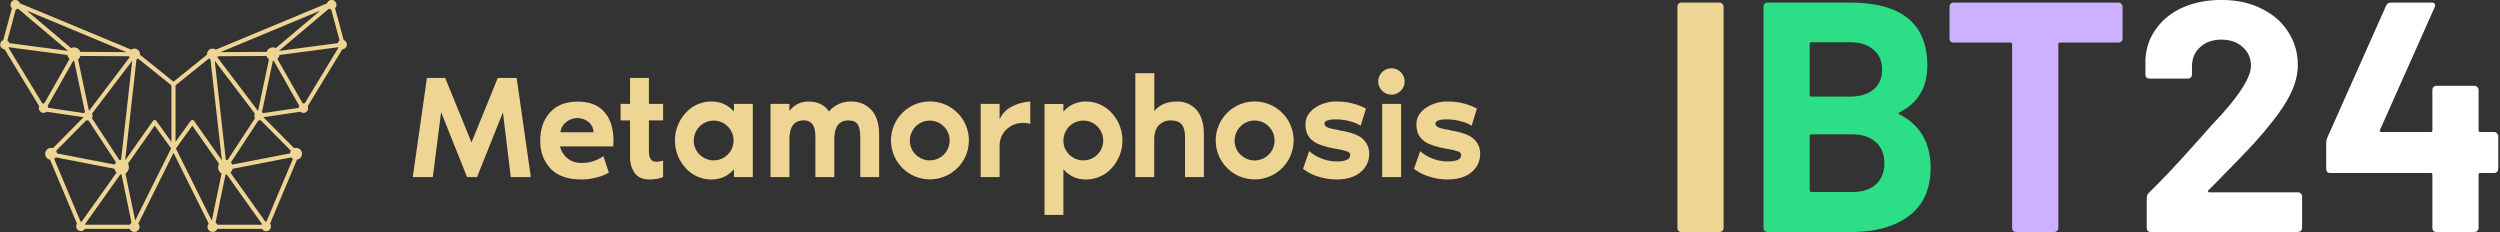<?xml version="1.0" encoding="UTF-8"?>
<svg fill="none" viewBox="0 0 431 40" xmlns="http://www.w3.org/2000/svg">
<rect x="0" y="0" width="431" height="40" fill="#333333" stroke="none"/>
<g clip-path="url(#a)" fill="#EFD593">
<path d="m89.072 13.435 2.445 17.096h-3.461l-1.35-11.164-4.47 11.164h-1.714l-4.478-11.194-1.425 11.194h-3.461l2.445-17.096h3.146l4.537 11.122 4.53-11.122h3.255z"/>
<path d="m105.77 24.223c0 0.236-0.018 0.578-0.052 1.016h-9.184c0.203 0.814 0.661 1.541 1.309 2.074 0.694 0.535 1.554 0.809 2.43 0.776 1.342 0.016 2.655-0.394 3.75-1.17l0.941 2.824c-0.135 0.086-0.326 0.195-0.57 0.33-0.516 0.231-1.053 0.411-1.605 0.536-0.843 0.223-1.712 0.334-2.584 0.33-2.34 0-4.103-0.625-5.291-1.875s-1.781-2.861-1.781-4.834c0-1.968 0.56-3.58 1.68-4.838s2.731-1.883 4.834-1.875c1.97 0 3.48 0.59 4.53 1.77s1.581 2.825 1.593 4.935zm-9.142-1.425h5.7c-6e-3 -0.316-0.076-0.627-0.205-0.916-0.128-0.289-0.314-0.548-0.545-0.764-0.568-0.5-1.3-0.773-2.057-0.766-0.756 0.007-1.484 0.293-2.042 0.804-0.248 0.2-0.452 0.449-0.598 0.732-0.147 0.283-0.233 0.593-0.253 0.911z"/>
<path d="m108.62 26.946v-6.184h-1.627v-2.85h1.627v-4.478h3.255v4.478h2.445v2.85h-2.445v5.291c0 0.9 0.209 1.46 0.626 1.68 0.413 0.221 1.02 0.203 1.819-0.049v2.846c-0.764 0.288-1.576 0.427-2.392 0.409-1.125 0-1.95-0.375-2.494-1.08-0.583-0.856-0.869-1.88-0.814-2.914z"/>
<path d="m126.53 17.912h3.255v12.619h-3.255v-1.346c-0.472 0.564-1.065 1.014-1.735 1.318-0.67 0.304-1.399 0.453-2.135 0.437-0.841 0.01-1.675-0.161-2.445-0.502s-1.458-0.842-2.017-1.471c-1.186-1.296-1.845-2.989-1.845-4.746 0-1.757 0.659-3.45 1.845-4.746 0.56-0.628 1.248-1.13 2.017-1.47 0.77-0.34 1.604-0.512 2.445-0.503 0.735-0.018 1.463 0.129 2.133 0.43 0.67 0.301 1.264 0.749 1.737 1.31v-1.331zm-5.906 8.752c0.565 0.558 1.305 0.903 2.096 0.977 0.79 0.074 1.582-0.128 2.24-0.572s1.142-1.102 1.37-1.863 0.185-1.577-0.121-2.309c-0.306-0.733-0.857-1.337-1.558-1.709-0.701-0.372-1.51-0.491-2.288-0.335-0.778 0.156-1.479 0.577-1.982 1.192s-0.777 1.384-0.777 2.178c-6e-3 0.455 0.082 0.906 0.257 1.326s0.435 0.799 0.763 1.115z"/>
<path d="m146.68 17.503c0.665-0.03 1.328 0.085 1.943 0.337s1.168 0.637 1.62 1.125c0.88 0.98 1.321 2.393 1.323 4.237v7.327h-3.258v-6.919c0-1-0.148-1.725-0.443-2.175-0.3-0.45-0.829-0.675-1.594-0.675-1.627 0-2.441 1.085-2.441 3.255v6.514h-3.255v-6.919c0-0.983-0.165-1.706-0.484-2.164-0.18-0.236-0.417-0.422-0.688-0.542-0.271-0.12-0.569-0.17-0.864-0.144-1.63 0-2.445 1.085-2.445 3.255v6.514h-3.255v-12.619h3.255v1.222c0.377-0.513 0.871-0.929 1.441-1.212s1.2-0.427 1.836-0.419c1.595 0 2.774 0.569 3.537 1.706 0.465-0.544 1.044-0.979 1.696-1.274s1.361-0.443 2.076-0.433z"/>
<path d="m155.56 19.464c0.94-0.943 2.138-1.585 3.444-1.845 1.305-0.261 2.658-0.127 3.888 0.382 1.23 0.51 2.28 1.373 3.018 2.481 0.739 1.108 1.131 2.41 1.129 3.741-3e-3 1.104-0.277 2.191-0.799 3.163-0.522 0.973-1.276 1.802-2.195 2.414-0.918 0.612-1.974 0.989-3.073 1.096s-2.207-0.058-3.227-0.48c-1.02-0.423-1.92-1.09-2.62-1.944-0.701-0.853-1.181-1.866-1.397-2.949-0.216-1.083-0.162-2.202 0.158-3.259 0.319-1.057 0.894-2.019 1.674-2.801zm2.317 7.2c0.565 0.558 1.305 0.904 2.096 0.977 0.79 0.074 1.582-0.129 2.24-0.572 0.658-0.444 1.142-1.102 1.37-1.863s0.185-1.577-0.121-2.309c-0.306-0.733-0.857-1.337-1.558-1.709-0.701-0.373-1.509-0.491-2.288-0.335-0.778 0.156-1.478 0.577-1.981 1.192-0.503 0.614-0.778 1.384-0.778 2.178-6e-3 0.455 0.082 0.906 0.257 1.326 0.176 0.42 0.435 0.799 0.763 1.115z"/>
<path d="m172.33 20.582c0.412-0.935 1.13-1.702 2.036-2.175 1.007-0.533 2.118-0.842 3.255-0.904v3.844c-0.799-0.221-1.642-0.221-2.441 0-0.791 0.229-1.493 0.695-2.01 1.335-0.579 0.725-0.877 1.634-0.84 2.561v5.287h-3.259v-12.619h3.259v2.67z"/>
<path d="m187.2 17.503c0.842-0.009 1.677 0.163 2.447 0.503s1.459 0.841 2.02 1.47c1.186 1.296 1.844 2.989 1.844 4.746s-0.658 3.45-1.844 4.746c-0.56 0.629-1.249 1.131-2.019 1.471-0.771 0.34-1.605 0.511-2.448 0.501-0.735 0.016-1.464-0.134-2.134-0.437-0.67-0.304-1.263-0.754-1.736-1.318v7.875h-3.255v-19.125h3.255v1.309c0.474-0.561 1.068-1.008 1.738-1.309 0.669-0.301 1.398-0.448 2.132-0.431zm-2.85 9.161c0.565 0.558 1.305 0.904 2.096 0.977 0.79 0.074 1.582-0.129 2.24-0.572 0.658-0.444 1.142-1.102 1.37-1.863s0.185-1.577-0.121-2.309c-0.306-0.733-0.857-1.337-1.558-1.709-0.701-0.373-1.509-0.491-2.288-0.335-0.778 0.156-1.478 0.577-1.981 1.192-0.503 0.614-0.778 1.384-0.778 2.178-5e-3 0.455 0.082 0.906 0.257 1.326 0.176 0.42 0.436 0.799 0.763 1.115z"/>
<path d="m202.82 17.503c0.651-0.033 1.301 0.08 1.902 0.331 0.601 0.251 1.138 0.634 1.571 1.12 0.84 0.968 1.26 2.384 1.26 4.249v7.327h-3.255v-6.919c0-0.983-0.195-1.706-0.585-2.164s-1.013-0.686-1.875-0.686c-0.377-0.011-0.752 0.056-1.102 0.196-0.351 0.14-0.668 0.35-0.934 0.618-0.54 0.544-0.814 1.357-0.814 2.441v6.514h-3.255v-17.914h3.27v6.518c0.92-1.087 2.192-1.631 3.817-1.631z"/>
<path d="m211.55 19.464c0.94-0.941 2.138-1.583 3.443-1.842 1.304-0.26 2.657-0.126 3.886 0.383s2.279 1.373 3.017 2.479c0.738 1.107 1.131 2.408 1.129 3.738-2e-3 1.105-0.276 2.192-0.798 3.165-0.522 0.973-1.276 1.803-2.194 2.416-0.919 0.613-1.975 0.99-3.074 1.097-1.1 0.107-2.208-0.058-3.229-0.481-1.02-0.423-1.92-1.091-2.621-1.945-0.7-0.854-1.18-1.867-1.395-2.95-0.216-1.083-0.161-2.203 0.159-3.26 0.32-1.057 0.896-2.019 1.677-2.8zm2.313 7.2c0.565 0.562 1.308 0.911 2.101 0.987 0.794 0.076 1.589-0.125 2.25-0.57 0.662-0.444 1.149-1.104 1.379-1.867 0.23-0.763 0.188-1.582-0.118-2.318s-0.858-1.343-1.562-1.717c-0.703-0.375-1.515-0.494-2.296-0.337-0.782 0.156-1.485 0.579-1.99 1.196s-0.781 1.389-0.78 2.186c-6e-3 0.455 0.081 0.906 0.256 1.326s0.433 0.799 0.76 1.116z"/>
<path d="m230.99 22.491c1.95 0.307 3.282 0.807 3.994 1.5 0.34 0.315 0.61 0.696 0.794 1.121 0.184 0.425 0.278 0.883 0.275 1.346 0.016 0.618-0.112 1.231-0.372 1.792-0.26 0.561-0.646 1.054-1.128 1.441-1 0.828-2.353 1.242-4.058 1.245-1.218 0.019-2.43-0.188-3.573-0.611-0.824-0.275-1.594-0.687-2.28-1.219l1.068-3.056c0.605 0.548 1.309 0.976 2.074 1.26 0.764 0.315 1.578 0.491 2.404 0.521 1.732 0.035 2.599-0.33 2.599-1.095-4e-3 -0.138-0.053-0.272-0.137-0.381-0.085-0.109-0.203-0.189-0.336-0.227-0.574-0.204-1.167-0.35-1.77-0.435-0.965-0.143-1.914-0.376-2.835-0.698-0.63-0.205-1.208-0.544-1.695-0.994-0.336-0.333-0.593-0.738-0.75-1.185-0.144-0.469-0.212-0.957-0.202-1.448 0-1.055 0.517-1.962 1.552-2.723 1.163-0.804 2.556-1.207 3.968-1.147 1.712 0.005 3.397 0.424 4.912 1.222l-0.915 2.951c-0.519-0.325-1.086-0.566-1.68-0.713-0.753-0.225-1.532-0.351-2.317-0.375-1.5-0.034-2.25 0.221-2.25 0.75 0 0.422 0.508 0.728 1.526 0.915 0.154 0.034 0.401 0.075 0.75 0.128l0.382 0.113z"/>
<path d="m241.51 15.636c-0.369 0.377-0.857 0.615-1.382 0.672-0.524 0.057-1.052-0.07-1.493-0.359-0.442-0.289-0.769-0.723-0.926-1.227-0.156-0.504-0.133-1.046 0.065-1.535 0.199-0.489 0.562-0.893 1.026-1.144 0.464-0.251 1.001-0.333 1.519-0.232 0.518 0.101 0.984 0.379 1.32 0.786 0.336 0.407 0.519 0.918 0.52 1.446 6e-3 0.296-0.048 0.59-0.16 0.864-0.111 0.274-0.278 0.522-0.489 0.73zm-3.221 14.895v-12.619h3.259v12.619h-3.259z"/>
<path d="m250.12 22.491c1.95 0.307 3.281 0.807 3.993 1.5 0.34 0.315 0.611 0.696 0.795 1.121 0.184 0.425 0.277 0.883 0.274 1.346 0.016 0.618-0.112 1.231-0.372 1.792-0.26 0.561-0.646 1.054-1.128 1.441-1 0.828-2.352 1.242-4.057 1.245-1.22 0.019-2.433-0.189-3.578-0.611-0.822-0.276-1.591-0.688-2.276-1.219l1.069-3.056c0.605 0.548 1.308 0.976 2.073 1.26 0.764 0.315 1.578 0.491 2.404 0.521 1.733 0.034 2.595-0.33 2.595-1.095-3e-3 -0.138-0.05-0.271-0.135-0.38-0.084-0.109-0.201-0.189-0.334-0.227-0.573-0.204-1.166-0.35-1.77-0.435-0.964-0.143-1.914-0.376-2.835-0.698-0.63-0.205-1.208-0.544-1.695-0.994-0.336-0.333-0.592-0.738-0.75-1.185-0.144-0.469-0.212-0.957-0.202-1.448 0-1.055 0.516-1.962 1.549-2.723 1.163-0.804 2.558-1.207 3.971-1.147 1.712 0.005 3.398 0.424 4.912 1.222l-0.918 2.951c-0.519-0.326-1.086-0.566-1.68-0.713-0.752-0.225-1.53-0.351-2.314-0.375-1.5-0.035-2.25 0.215-2.25 0.75 0 0.422 0.509 0.728 1.526 0.915 0.154 0.034 0.398 0.075 0.75 0.128l0.383 0.113z"/>
<path d="m14.678 38.614 6.077-8.553c0.063 0.01 0.127 0.016 0.191 0.018l1.724 8.296c-0.131 0.095-0.234 0.222-0.299 0.369h-7.647c-0.017-0.045-0.037-0.089-0.06-0.131h0.013zm22.484-0.238 1.724-8.296c0.064-0.002 0.128-0.009 0.191-0.021l6.08 8.556c-0.024 0.042-0.044 0.086-0.06 0.131h-7.628c-0.066-0.147-0.17-0.275-0.301-0.369h-0.005zm-27.825-10.981c0.113-0.068 0.211-0.157 0.291-0.262l10.096 1.957c0.057 0.251 0.189 0.479 0.377 0.655l-6.025 8.464c-0.044-0.004-0.089-0.004-0.134 0h-0.05l-4.556-10.814zm30.387 2.358c0.189-0.175 0.321-0.403 0.377-0.655l10.096-1.957c0.078 0.106 0.177 0.195 0.291 0.262l-4.553 10.801c-0.064-0.009-0.13-0.009-0.194 0l-6.017-8.451zm-18.102 0.149c0.278-0.172 0.479-0.444 0.561-0.76 0.082-0.316 0.04-0.652-0.119-0.937l4.608-6.549 2.827 3.929-6.193 12.435-1.684-8.118zm8.705-4.304 2.826-3.929 4.605 6.549c-0.159 0.286-0.201 0.621-0.119 0.937 0.083 0.316 0.283 0.588 0.561 0.76l-1.687 8.121-6.188-12.438zm-20.496 0.851c-0.01-0.165-0.061-0.324-0.149-0.464l5.205-5.255c0.12 0.043 0.248 0.057 0.375 0.039l4.734 7.222c-0.096 0.114-0.171 0.243-0.223 0.383l-9.941-1.925zm35.103-5.719 5.205 5.255c-0.088 0.14-0.139 0.299-0.149 0.464l-9.954 1.925c-0.052-0.14-0.129-0.269-0.225-0.383l4.734-7.222h0.113c0.089 0 0.178-0.016 0.262-0.047l0.016 0.008zm-29.093-0.356c0.073-0.12 0.115-0.257 0.12-0.397 0.005-0.14-0.026-0.28-0.091-0.405l6.929-9.103-1.925 17.08c-0.097 0.008-0.192 0.026-0.285 0.052l-4.747-7.228zm23.089 7.167-1.91-17.072 6.916 9.116c-0.06 0.116-0.092 0.244-0.092 0.375-0.002 0.151 0.04 0.299 0.12 0.427l-4.731 7.214c-0.094-0.026-0.191-0.044-0.288-0.052l-0.016-0.008zm-30.605-8.951c-0.009-0.122-0.044-0.241-0.105-0.348l4.414-7.772c0.048 0.004 0.096 0.004 0.144 0l1.876 8.839c-0.071 0.053-0.132 0.118-0.181 0.191l-6.148-0.909zm38.859-8.121 4.414 7.778c-0.059 0.107-0.094 0.226-0.102 0.348l-6.151 0.912c-0.049-0.073-0.109-0.137-0.178-0.191l1.876-8.846h0.141zm-23.655-0.22c0.095-0.039 0.184-0.093 0.262-0.16l5.763 4.629v9.745l-2.601-3.623c-0.033-0.046-0.077-0.083-0.128-0.109-0.051-0.026-0.106-0.04-0.163-0.04-0.057 6e-4 -0.112 0.015-0.162 0.041s-0.093 0.064-0.126 0.111l-4.799 6.811 1.954-17.405zm6.735 4.458 5.763-4.629c0.079 0.066 0.167 0.12 0.262 0.16l1.965 17.41-4.799-6.811c-0.033-0.047-0.076-0.085-0.127-0.111-0.051-0.026-0.107-0.04-0.164-0.041-0.056 3e-4 -0.112 0.014-0.162 0.04-0.05 0.026-0.093 0.064-0.126 0.109l-2.612 3.618v-9.745zm-16.81-4.477c0.196-0.146 0.34-0.351 0.411-0.584l8.396 0.052c0.024 0.062 0.055 0.12 0.092 0.176l-7.01 9.239-1.889-8.883zm24.014-0.356c0.036-0.055 0.066-0.114 0.089-0.176l8.398-0.052c0.074 0.234 0.221 0.439 0.419 0.584l-1.883 8.907-7.023-9.263zm-36.014-1.663c0.02-0.021 0.037-0.044 0.052-0.068l10.122 1.336c0.037 0.262 0.164 0.504 0.359 0.684l-4.348 7.662c-0.112-0.018-0.226-0.013-0.335 0.016l-5.85-9.63zm46.367 1.952c0.194-0.18 0.321-0.422 0.359-0.684l10.12-1.336c0.016 0.024 0.034 0.047 0.052 0.068l-5.834 9.63c-0.11-0.029-0.224-0.034-0.335-0.016l-4.362-7.662zm-43.213-8.338 17.198 7.162-7.956-0.05c-0.054-0.153-0.14-0.293-0.252-0.411-0.112-0.118-0.248-0.21-0.398-0.272-0.15-0.061-0.312-0.09-0.475-0.084-0.163 0.006-0.322 0.046-0.468 0.118l-7.649-6.463zm50.606 0-7.652 6.463c-0.158-0.078-0.332-0.118-0.508-0.118-0.237 9.3e-4 -0.469 0.075-0.662 0.213-0.194 0.137-0.34 0.331-0.419 0.555l-7.956 0.05 17.198-7.162zm-53.6 5.616c-0.055-0.186-0.176-0.346-0.341-0.451l1.446-5.357c0.137-0.017 0.267-0.068 0.38-0.147l8.645 7.29-10.13-1.336zm55.106-5.954c0.113 0.078 0.243 0.129 0.38 0.147l1.446 5.357c-0.163 0.106-0.283 0.265-0.341 0.451l-10.125 1.336 8.639-7.29zm-0.309-0.922-19.204 7.99c-0.16-0.117-0.352-0.18-0.55-0.181-0.257 0-0.504 0.102-0.685 0.284-0.182 0.182-0.284 0.428-0.284 0.685v0.089l-5.776 4.65-5.781-4.645v-0.089c7e-4 -0.127-0.024-0.253-0.072-0.371s-0.119-0.225-0.208-0.316-0.196-0.162-0.313-0.212c-0.117-0.049-0.243-0.075-0.37-0.076-0.197-6.3e-4 -0.39 0.061-0.55 0.176l-19.202-7.984c-0.06-0.188-0.186-0.348-0.354-0.45-0.168-0.103-0.368-0.142-0.562-0.11-0.195 0.032-0.371 0.132-0.498 0.283-0.127 0.151-0.195 0.342-0.192 0.54 0.002 0.22 0.09 0.43 0.246 0.584l-1.488 5.501c-0.177 0.065-0.326 0.189-0.422 0.35-0.097 0.162-0.135 0.352-0.108 0.538 0.027 0.186 0.117 0.358 0.255 0.486 0.138 0.128 0.316 0.205 0.504 0.218l5.96 9.797c-0.076 0.171-0.091 0.362-0.044 0.542 0.047 0.18 0.155 0.339 0.304 0.451 0.15 0.112 0.332 0.169 0.519 0.163 0.186-0.006 0.365-0.076 0.507-0.197l6.332 0.938v0.034l-5.245 5.307c-0.104-0.037-0.214-0.055-0.325-0.055-0.255 3e-3 -0.5 0.101-0.687 0.274-0.187 0.173-0.303 0.41-0.326 0.664-0.023 0.254 0.05 0.508 0.204 0.711s0.378 0.343 0.628 0.391l4.647 11.031c-0.093 0.135-0.142 0.295-0.141 0.458 0 0.178 0.058 0.352 0.165 0.495 0.107 0.143 0.258 0.246 0.43 0.296s0.354 0.042 0.521-0.022c0.167-0.064 0.308-0.18 0.403-0.331h7.712c0.081 0.187 0.224 0.34 0.405 0.433s0.388 0.122 0.588 0.081c0.199-0.042 0.378-0.15 0.507-0.308 0.128-0.158 0.198-0.355 0.198-0.559-1e-3 -0.208-0.074-0.409-0.207-0.568l6.062-12.181 6.062 12.181c-0.082 0.097-0.141 0.211-0.175 0.333s-0.041 0.251-0.021 0.376 0.067 0.245 0.138 0.35c0.07 0.106 0.163 0.195 0.271 0.262 0.108 0.067 0.229 0.11 0.355 0.126 0.126 0.016 0.254 0.004 0.375-0.033s0.233-0.101 0.327-0.186c0.094-0.085 0.17-0.189 0.22-0.305h7.712c0.056 0.096 0.132 0.179 0.221 0.245 0.089 0.066 0.191 0.113 0.299 0.138 0.108 0.025 0.22 0.029 0.33 0.009 0.109-0.019 0.214-0.06 0.307-0.121s0.173-0.139 0.235-0.232c0.062-0.092 0.104-0.196 0.125-0.305 0.021-0.109 0.019-0.221-0.005-0.33-0.024-0.108-0.069-0.211-0.134-0.301l4.644-11.031c0.257-0.041 0.488-0.178 0.648-0.383 0.16-0.205 0.236-0.463 0.213-0.722-0.023-0.259-0.143-0.499-0.336-0.673s-0.445-0.268-0.705-0.263c-0.111 0-0.22 0.018-0.325 0.055l-5.255-5.307v-0.034l6.334-0.938c0.141 0.123 0.32 0.193 0.507 0.2 0.187 0.007 0.371-0.051 0.52-0.163 0.15-0.112 0.257-0.272 0.303-0.453s0.03-0.373-0.048-0.543l5.954-9.797c0.193-0.006 0.377-0.079 0.521-0.207s0.239-0.302 0.267-0.493-0.01-0.385-0.111-0.55c-0.1-0.165-0.255-0.289-0.437-0.351l-1.491-5.501c0.078-0.076 0.14-0.167 0.182-0.267 0.042-0.1 0.064-0.208 0.064-0.317 0.003-0.197-0.066-0.389-0.192-0.54-0.127-0.151-0.303-0.252-0.498-0.283-0.195-0.032-0.394 0.007-0.562 0.11-0.168 0.103-0.294 0.263-0.354 0.45"/>
</g>
<path d="m430.02 22.762c0.188 0 0.339 0.075 0.452 0.226 0.15 0.113 0.226 0.264 0.226 0.452v5.706c0 0.188-0.076 0.358-0.226 0.508-0.113 0.113-0.264 0.169-0.452 0.169h-2.43c-0.188 0-0.282 0.094-0.282 0.282v9.209c0 0.188-0.076 0.358-0.226 0.508-0.113 0.113-0.264 0.17-0.452 0.17h-6.61c-0.189 0-0.358-0.057-0.509-0.17-0.113-0.151-0.169-0.32-0.169-0.508v-9.209c0-0.188-0.095-0.282-0.283-0.282h-17.345c-0.188 0-0.357-0.057-0.508-0.169-0.113-0.151-0.169-0.32-0.169-0.508v-4.52c0-0.226 0.056-0.508 0.169-0.848l10.17-22.825c0.15-0.339 0.414-0.508 0.79-0.508h7.063c0.263 0 0.433 0.075 0.508 0.226 0.113 0.113 0.113 0.301 0 0.565l-9.435 21.186c-0.038 0.075-0.038 0.151 0 0.226s0.094 0.113 0.17 0.113h8.587c0.188 0 0.283-0.094 0.283-0.282v-7.006c0-0.188 0.056-0.339 0.169-0.452 0.151-0.151 0.32-0.226 0.509-0.226h6.61c0.188 0 0.339 0.075 0.452 0.226 0.15 0.113 0.226 0.264 0.226 0.452v7.006c0 0.188 0.094 0.282 0.282 0.282h2.43z" fill="#fff"/>
<path d="m380.72 32.818c-0.075 0.075-0.094 0.151-0.056 0.226s0.113 0.113 0.226 0.113h15.311c0.188 0 0.339 0.075 0.452 0.226 0.15 0.113 0.226 0.264 0.226 0.452v5.48c0 0.188-0.076 0.358-0.226 0.508-0.113 0.113-0.264 0.17-0.452 0.17h-25.424c-0.188 0-0.358-0.057-0.509-0.17-0.113-0.151-0.169-0.32-0.169-0.508v-5.198c0-0.339 0.113-0.622 0.339-0.848 1.845-1.808 3.729-3.767 5.65-5.876 1.921-2.147 3.126-3.484 3.615-4.011 1.055-1.243 2.129-2.429 3.221-3.559 3.427-3.804 5.141-6.629 5.141-8.475 0-1.318-0.471-2.392-1.412-3.22-0.942-0.866-2.166-1.299-3.673-1.299-1.506 0-2.73 0.433-3.672 1.299-0.942 0.829-1.412 1.94-1.412 3.333v1.412c0 0.188-0.076 0.358-0.226 0.508-0.113 0.113-0.264 0.17-0.452 0.17h-6.667c-0.188 0-0.358-0.057-0.509-0.17-0.113-0.151-0.169-0.32-0.169-0.508v-2.655c0.113-2.034 0.753-3.823 1.921-5.367 1.167-1.582 2.712-2.787 4.633-3.616 1.958-0.829 4.143-1.243 6.553-1.243 2.674 0 4.991 0.508 6.949 1.525 1.997 0.979 3.522 2.316 4.577 4.011 1.092 1.695 1.638 3.578 1.638 5.65 0 1.582-0.395 3.201-1.186 4.859-0.791 1.657-1.978 3.446-3.56 5.367-1.167 1.469-2.429 2.919-3.785 4.35-1.356 1.431-3.371 3.503-6.045 6.215l-0.848 0.847z" fill="#fff"/>
<path d="m365.25 0.445c0.188 0 0.339 0.075 0.452 0.226 0.15 0.113 0.226 0.264 0.226 0.452v5.537c0 0.188-0.076 0.358-0.226 0.508-0.113 0.113-0.264 0.169-0.452 0.169h-10.113c-0.189 0-0.283 0.094-0.283 0.282v31.695c0 0.188-0.075 0.358-0.226 0.508-0.113 0.113-0.263 0.17-0.452 0.17h-6.61c-0.188 0-0.358-0.057-0.508-0.17-0.113-0.151-0.17-0.32-0.17-0.508v-31.695c0-0.188-0.094-0.282-0.282-0.282h-9.831c-0.188 0-0.358-0.057-0.508-0.169-0.113-0.151-0.17-0.32-0.17-0.508v-5.537c0-0.188 0.057-0.339 0.17-0.452 0.15-0.151 0.32-0.226 0.508-0.226h28.475z" fill="#CDB0FF"/>
<path d="m327.47 19.372c-0.226 0.113-0.226 0.226 0 0.339 3.578 1.845 5.367 4.915 5.367 9.209 0 3.654-1.243 6.422-3.728 8.305-2.486 1.845-5.744 2.768-9.774 2.768h-14.633c-0.189 0-0.358-0.057-0.509-0.17-0.113-0.151-0.169-0.32-0.169-0.508v-38.192c0-0.188 0.056-0.339 0.169-0.452 0.151-0.151 0.32-0.226 0.509-0.226h14.181c8.926 0 13.389 3.616 13.389 10.847 0 3.767-1.6 6.46-4.802 8.079zm-15.198-12.09c-0.188 0-0.282 0.094-0.282 0.282v8.813c0 0.188 0.094 0.282 0.282 0.282h6.611c1.77 0 3.145-0.414 4.124-1.243 0.979-0.829 1.469-1.959 1.469-3.39 0-1.469-0.49-2.618-1.469-3.446-0.979-0.866-2.354-1.299-4.124-1.299h-6.611zm7.063 25.819c1.732 0 3.088-0.433 4.067-1.299 0.98-0.904 1.469-2.128 1.469-3.672 0-1.544-0.489-2.749-1.469-3.616-0.979-0.904-2.354-1.356-4.124-1.356h-7.006c-0.188 0-0.282 0.094-0.282 0.282v9.379c0 0.188 0.094 0.282 0.282 0.282h7.063z" fill="#2CDE85"/>
<path d="m289.86 39.993c-0.188 0-0.357-0.057-0.508-0.17-0.113-0.151-0.169-0.32-0.169-0.508v-38.192c0-0.188 0.056-0.339 0.169-0.452 0.151-0.151 0.32-0.226 0.508-0.226h6.611c0.188 0 0.339 0.075 0.452 0.226 0.15 0.113 0.226 0.264 0.226 0.452v38.192c0 0.188-0.076 0.358-0.226 0.508-0.113 0.113-0.264 0.17-0.452 0.17h-6.611z" fill="#EFD593"/>
<defs>
<clipPath id="a">
<rect transform="translate(0 -.007)" width="269.19" height="40" fill="#fff"/>
</clipPath>
</defs>
</svg>
